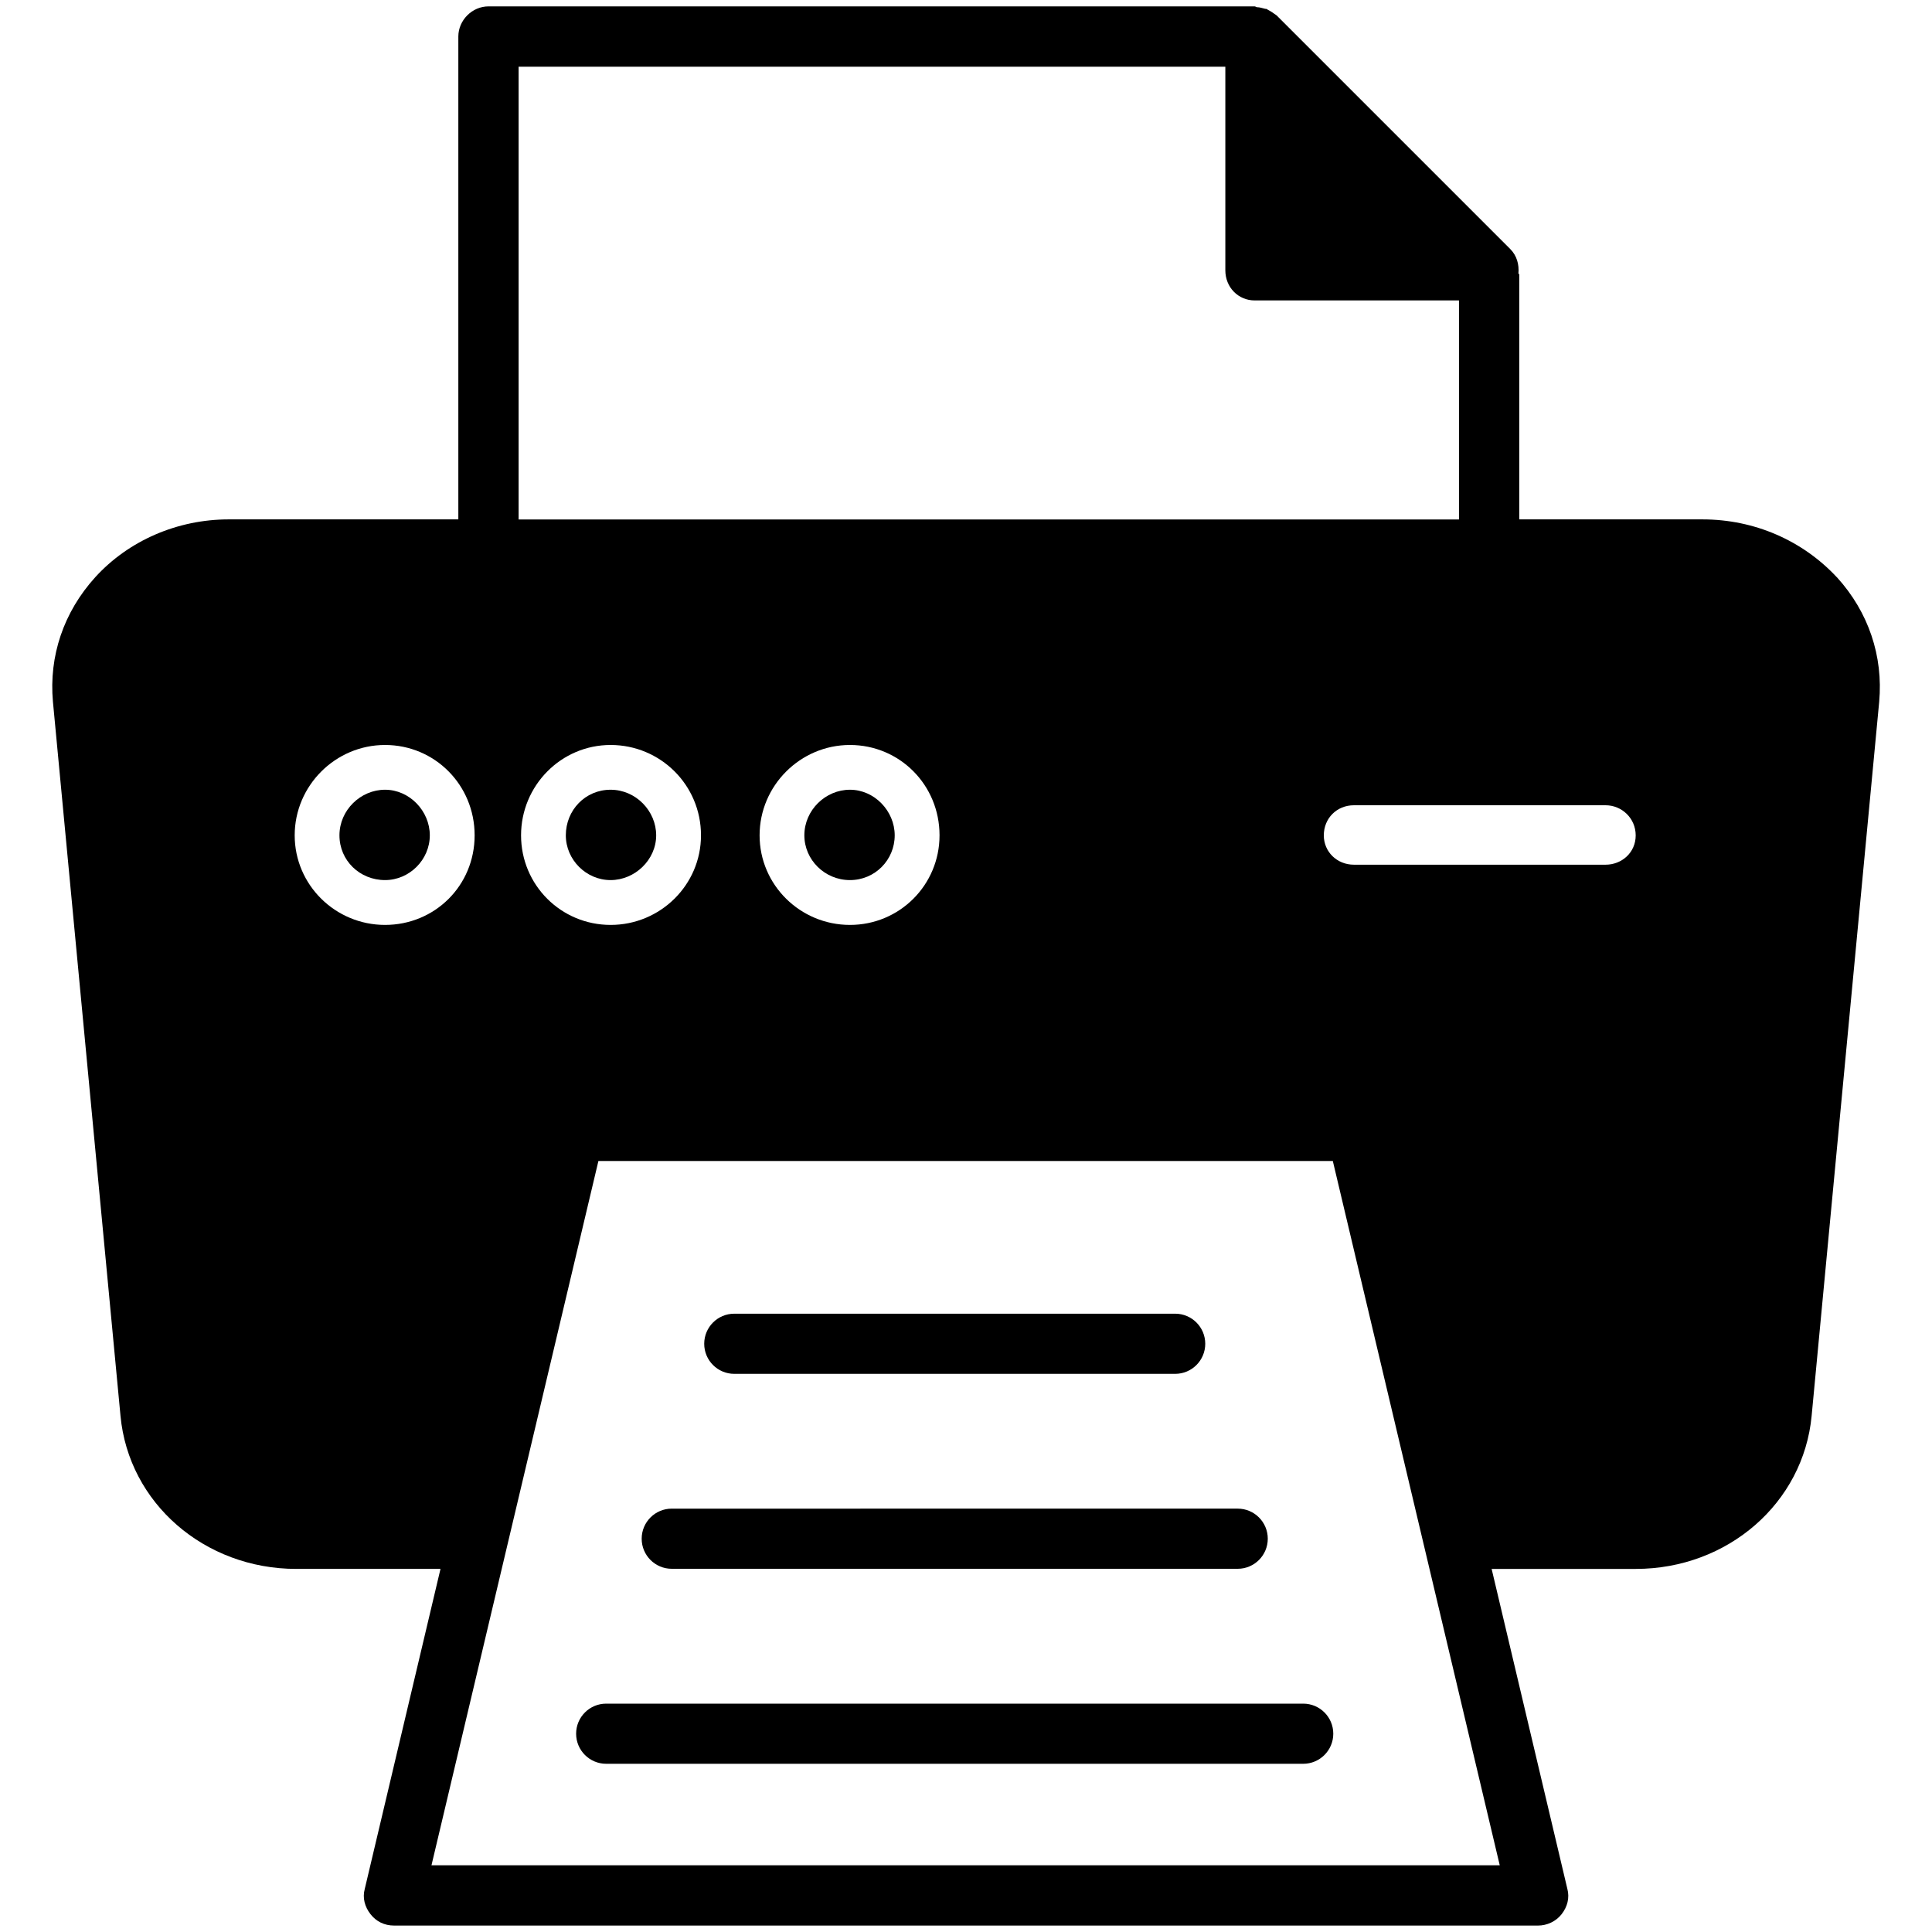 <?xml version="1.0" encoding="UTF-8"?> <svg xmlns="http://www.w3.org/2000/svg" id="Layer_1" data-name="Layer 1" viewBox="0 0 300 300"><path d="M285.22,89.63c-5.31-5.69-12.77-8.98-20.86-8.98h-28.45V42.6l-.13-.13c.13-1.39-.25-2.78-1.26-3.79L198.23,2.39c-.51-.38-.89-.63-1.39-.89-.13-.13-.25-.13-.38-.13-.51-.13-.88-.25-1.26-.25-.13,0-.25-.13-.38-.13H75.85c-2.53,0-4.68,2.15-4.68,4.68V80.65H35.52c-7.97,0-15.55,3.29-20.73,8.98-4.93,5.44-7.21,12.26-6.57,19.34l10.49,110.88c1.26,13.53,13.02,23.77,27.31,23.77h22.38l-11.76,49.69c-.38,1.39,0,2.78,.89,3.92s2.15,1.77,3.67,1.77H238.82c1.39,0,2.78-.63,3.67-1.77,.89-1.14,1.26-2.53,.89-3.92l-11.76-49.69h22.38c14.29,0,26.04-10.24,27.31-23.77l10.49-110.88c.63-7.08-1.64-13.91-6.57-19.34Zm-139.33,40.08c0,7.71-6.2,13.91-13.91,13.91s-14.03-6.2-14.03-13.91,6.32-14.03,14.03-14.03,13.91,6.2,13.91,14.03Zm-37.04,0c0,7.71-6.32,13.91-14.03,13.91s-13.91-6.2-13.91-13.91,6.2-14.03,13.91-14.03,14.03,6.2,14.03,14.03Zm-49.06-14.03c7.71,0,13.91,6.2,13.91,14.03s-6.2,13.91-13.91,13.91-14.03-6.2-14.03-13.91,6.32-14.03,14.03-14.03Zm189.52,18.59h-39.07c-2.65,0-4.68-2.02-4.68-4.55,0-2.66,2.02-4.68,4.68-4.68h39.07c2.53,0,4.68,2.02,4.68,4.68s-2.15,4.55-4.68,4.55ZM80.53,10.36h109.74v31.61c0,2.66,2.02,4.68,4.55,4.68h31.73v34.01H80.53V10.36ZM232.88,289.64H67l25.92-109.36h114.04l25.92,109.36Z"></path><path d="M59.79,136.66c3.79,0,6.95-3.16,6.95-6.95s-3.16-7.08-6.95-7.08-7.08,3.16-7.08,7.08,3.16,6.95,7.08,6.95Z"></path><path d="M87.86,129.71c0,3.79,3.16,6.95,6.95,6.95s7.08-3.16,7.08-6.95-3.16-7.08-7.08-7.08-6.95,3.16-6.95,7.08Z"></path><path d="M124.9,129.71c0,3.79,3.16,6.95,7.08,6.95s6.95-3.16,6.95-6.95-3.16-7.08-6.95-7.08-7.08,3.16-7.08,7.08Z"></path><path d="M114.02,213.33h68.46c2.58,0,4.67-2.09,4.67-4.67s-2.09-4.67-4.67-4.67H114.02c-2.58,0-4.67,2.09-4.67,4.67s2.09,4.67,4.67,4.67Z"></path><path d="M104.31,243.6h87.88c2.58,0,4.67-2.09,4.67-4.67s-2.09-4.67-4.67-4.67H104.31c-2.58,0-4.67,2.09-4.67,4.67s2.09,4.67,4.67,4.67Z"></path><path d="M202.36,264.54H94.13c-2.58,0-4.67,2.09-4.67,4.67s2.09,4.67,4.67,4.67h108.23c2.58,0,4.67-2.09,4.67-4.67s-2.09-4.67-4.67-4.67Z"></path></svg> 